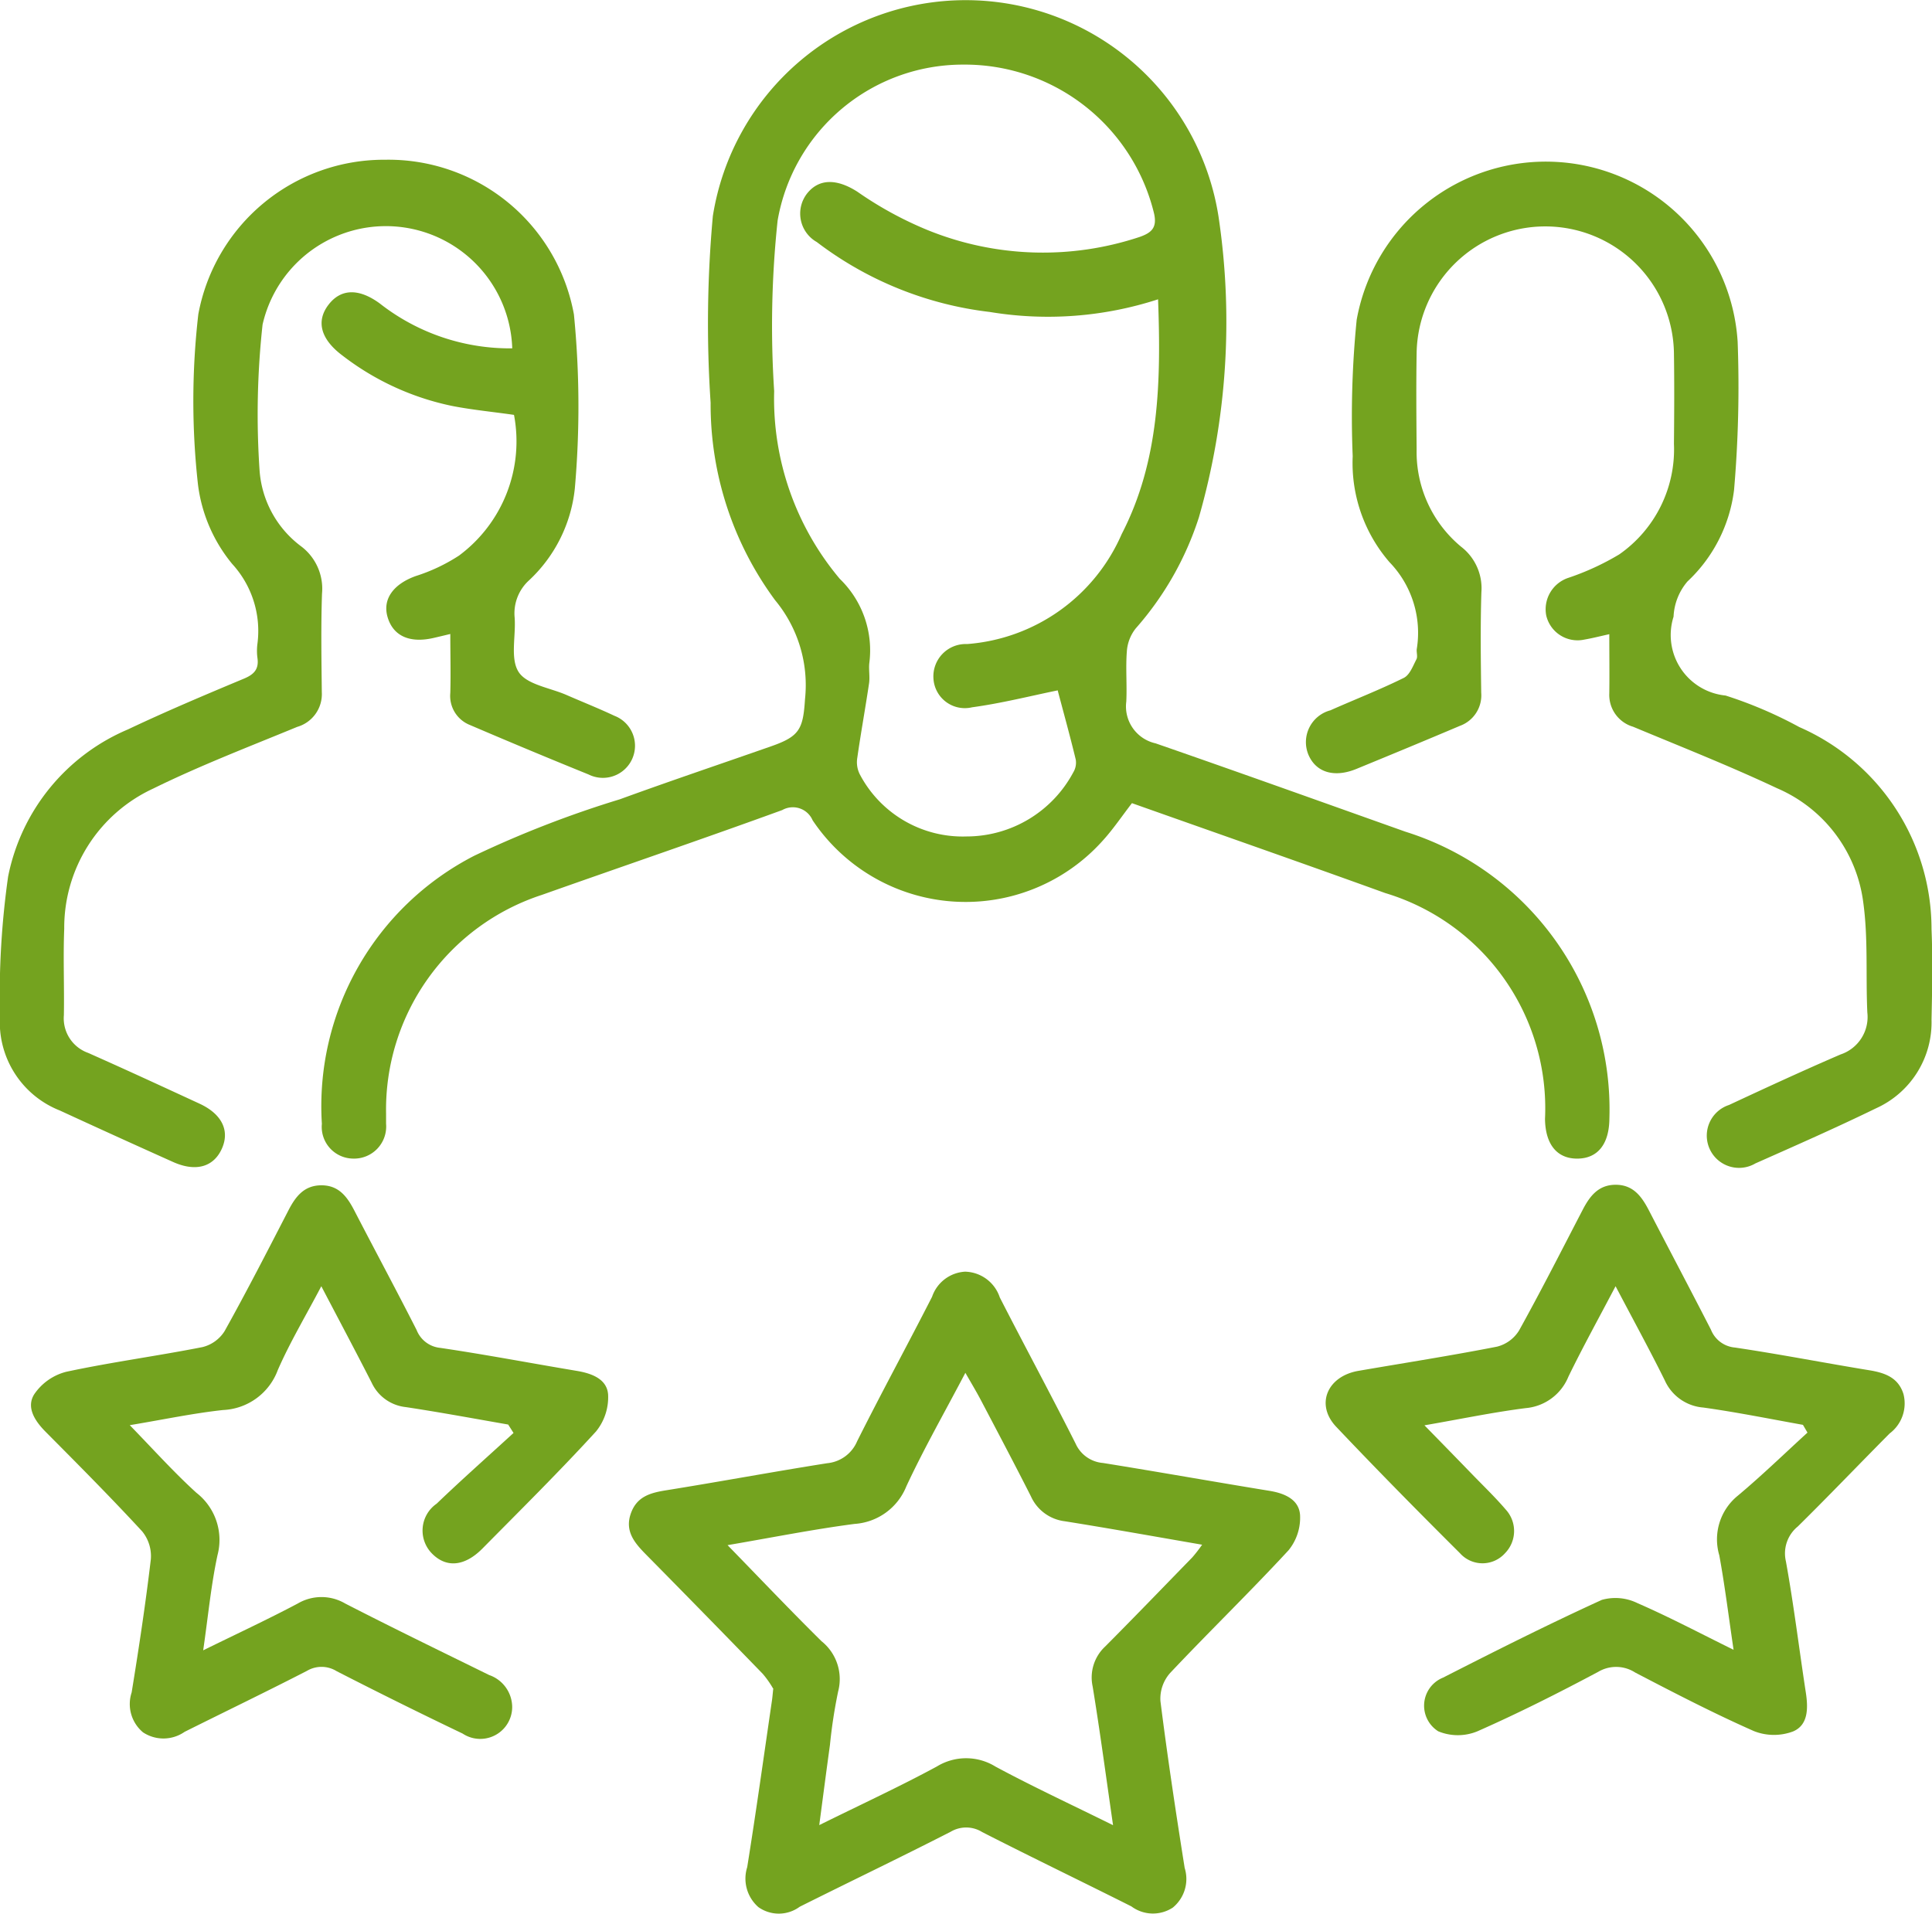 <?xml version="1.0" encoding="UTF-8"?>
<svg xmlns="http://www.w3.org/2000/svg" xmlns:xlink="http://www.w3.org/1999/xlink" id="Group_28711" data-name="Group 28711" width="65" height="64.393" viewBox="0 0 65 64.393">
  <defs>
    <style>
      .cls-1 {
        fill: none;
      }

      .cls-2 {
        clip-path: url(#clip-path);
      }

      .cls-3 {
        fill: #74a31f;
      }
    </style>
    <clipPath id="clip-path">
      <rect id="Rectangle_13014" data-name="Rectangle 13014" class="cls-1" width="65" height="64.393"></rect>
    </clipPath>
  </defs>
  <g id="Group_28710" data-name="Group 28710" class="cls-2">
    <path id="Path_576" data-name="Path 576" class="cls-3" d="M87.122,27.023c-.338.438-.627.869-.972,1.25a6.193,6.193,0,0,1-9.773-.673.723.723,0,0,0-1.021-.343c-2.687.978-5.394,1.9-8.09,2.855a7.6,7.6,0,0,0-5.239,7.361c0,.113,0,.226,0,.338a1.079,1.079,0,0,1-1.113,1.173,1.067,1.067,0,0,1-1.047-1.169,9.471,9.471,0,0,1,5.127-9.021,35.474,35.474,0,0,1,4.9-1.9c1.692-.617,3.4-1.191,5.1-1.787.945-.331,1.064-.577,1.128-1.585a4.471,4.471,0,0,0-1.006-3.326,11.09,11.09,0,0,1-2.17-6.646,39.931,39.931,0,0,1,.075-6.28,8.611,8.611,0,0,1,17.013.018,23.9,23.9,0,0,1-.66,10.119,10.5,10.5,0,0,1-2.124,3.736,1.393,1.393,0,0,0-.3.77c-.044.56.008,1.128-.019,1.691a1.272,1.272,0,0,0,.985,1.408c2.808.974,5.605,1.977,8.406,2.973a9.792,9.792,0,0,1,6.862,9.656c-.008.86-.395,1.341-1.079,1.344s-1.076-.48-1.087-1.336a7.562,7.562,0,0,0-5.377-7.6c-2.834-1.025-5.68-2.018-8.524-3.026m-2.5-3.792c-.9.184-1.882.433-2.874.568a1.057,1.057,0,0,1-1.3-.964,1.089,1.089,0,0,1,1.133-1.164,6.178,6.178,0,0,0,5.2-3.7C88.052,15.5,88.1,12.823,88,10.071a11.971,11.971,0,0,1-5.662.426,11.875,11.875,0,0,1-5.82-2.353A1.1,1.1,0,0,1,76.2,6.5c.412-.506,1.012-.478,1.682-.05a12.268,12.268,0,0,0,2.358,1.289,10.306,10.306,0,0,0,7.148.231c.393-.14.583-.31.478-.783a6.552,6.552,0,0,0-6.42-5.013A6.325,6.325,0,0,0,75.2,7.421a33.636,33.636,0,0,0-.116,5.738,9.413,9.413,0,0,0,2.208,6.318,3.344,3.344,0,0,1,.992,2.843c-.022.224.025.455-.008.676-.124.836-.276,1.667-.395,2.5a.909.909,0,0,0,.079.549,3.912,3.912,0,0,0,3.6,2.1,4.075,4.075,0,0,0,3.59-2.162.625.625,0,0,0,.08-.426c-.193-.8-.412-1.588-.609-2.334" transform="translate(-49.038 0)"></path>
    <path id="Path_577" data-name="Path 577" class="cls-3" d="M15.157,45.689c-.245.058-.416.1-.589.139-.794.177-1.342-.076-1.527-.706-.179-.606.2-1.114.95-1.382a5.964,5.964,0,0,0,1.452-.687,4.786,4.786,0,0,0,1.851-4.735c-.688-.1-1.376-.165-2.053-.295a9.035,9.035,0,0,1-3.716-1.7c-.734-.548-.9-1.154-.471-1.712.413-.539,1.016-.562,1.727-.04a7.088,7.088,0,0,0,4.454,1.508,4.254,4.254,0,0,0-8.4-.8,27.764,27.764,0,0,0-.1,4.921,3.492,3.492,0,0,0,1.4,2.543,1.784,1.784,0,0,1,.7,1.587c-.038,1.1-.019,2.212-.007,3.318A1.148,1.148,0,0,1,10,48.816c-1.624.67-3.268,1.3-4.843,2.075a5.155,5.155,0,0,0-2.995,4.716c-.039.969.005,1.941-.012,2.911a1.233,1.233,0,0,0,.812,1.266c1.257.557,2.5,1.132,3.752,1.71.745.345,1.016.894.762,1.49-.272.636-.876.819-1.65.473Q3.915,62.6,2.014,61.724A3.192,3.192,0,0,1,0,58.562a28.541,28.541,0,0,1,.274-4.709A6.817,6.817,0,0,1,4.308,48.9c1.282-.607,2.591-1.16,3.9-1.707.346-.144.509-.323.454-.7a1.809,1.809,0,0,1,0-.473,3.336,3.336,0,0,0-.85-2.688,5.211,5.211,0,0,1-1.151-2.677,25.442,25.442,0,0,1,.012-5.722,6.353,6.353,0,0,1,6.289-5.2,6.341,6.341,0,0,1,6.348,5.205A31.582,31.582,0,0,1,19.34,40.8,4.919,4.919,0,0,1,17.8,43.885a1.5,1.5,0,0,0-.485,1.246c.049.624-.157,1.385.135,1.838.275.426,1.052.53,1.609.773.537.234,1.082.451,1.611.7a1.08,1.08,0,1,1-.868,1.975q-2-.811-3.99-1.664a1.052,1.052,0,0,1-.661-1.079c.018-.647,0-1.294,0-1.986" transform="translate(-0.001 -24.358)"></path>
    <path id="Path_578" data-name="Path 578" class="cls-3" d="M253.058,45.948c-.322.071-.581.138-.844.183a1.082,1.082,0,0,1-1.287-.811,1.115,1.115,0,0,1,.757-1.27,8.731,8.731,0,0,0,1.7-.785,4.308,4.308,0,0,0,1.84-3.719c.01-1.015.015-2.031,0-3.046a4.329,4.329,0,0,0-8.657-.014c-.018,1.083-.009,2.166,0,3.249a4.138,4.138,0,0,0,1.5,3.275,1.76,1.76,0,0,1,.679,1.526c-.036,1.127-.021,2.256-.006,3.384a1.092,1.092,0,0,1-.714,1.113c-1.16.492-2.325.974-3.491,1.453-.739.3-1.35.118-1.606-.474a1.107,1.107,0,0,1,.736-1.5c.823-.366,1.665-.693,2.471-1.092.2-.1.307-.4.425-.626.046-.088,0-.223.009-.334a3.416,3.416,0,0,0-.915-2.932,5.1,5.1,0,0,1-1.239-3.567,32.687,32.687,0,0,1,.134-4.59,6.466,6.466,0,0,1,12.817.736,40.642,40.642,0,0,1-.121,4.993,5.065,5.065,0,0,1-1.566,3.075,1.955,1.955,0,0,0-.469,1.186,2.045,2.045,0,0,0,1.749,2.653,14.263,14.263,0,0,1,2.481,1.061,7.419,7.419,0,0,1,4.449,6.8c.043,1.013.022,2.031,0,3.046a3.17,3.17,0,0,1-1.869,2.983c-1.336.651-2.7,1.251-4.056,1.853a1.085,1.085,0,1,1-.888-1.966c1.245-.58,2.492-1.157,3.753-1.7a1.329,1.329,0,0,0,.9-1.416c-.056-1.237.032-2.491-.138-3.71a4.851,4.851,0,0,0-2.9-3.832c-1.587-.747-3.223-1.393-4.843-2.069a1.115,1.115,0,0,1-.8-1.122c.009-.65,0-1.3,0-1.99" transform="translate(-198.906 -24.611)"></path>
    <path id="Path_579" data-name="Path 579" class="cls-3" d="M121.848,250.615a3.2,3.2,0,0,0-.345-.489q-1.955-2.015-3.927-4.014c-.373-.38-.716-.771-.516-1.364s.669-.714,1.213-.8c1.8-.289,3.6-.624,5.4-.908a1.219,1.219,0,0,0,1.007-.74c.817-1.631,1.691-3.234,2.52-4.859a1.249,1.249,0,0,1,1.111-.846,1.262,1.262,0,0,1,1.168.867c.841,1.644,1.72,3.269,2.551,4.919a1.106,1.106,0,0,0,.921.651c1.868.3,3.73.632,5.6.937.511.083.99.289,1.03.809a1.738,1.738,0,0,1-.387,1.191c-1.3,1.407-2.678,2.743-3.992,4.138a1.306,1.306,0,0,0-.319.932c.236,1.877.519,3.749.816,5.619a1.245,1.245,0,0,1-.4,1.335,1.217,1.217,0,0,1-1.393-.041c-1.67-.839-3.354-1.65-5.018-2.5a1.021,1.021,0,0,0-1.059-.013c-1.683.862-3.39,1.678-5.082,2.525a1.185,1.185,0,0,1-1.389.013,1.273,1.273,0,0,1-.377-1.345c.3-1.869.56-3.744.834-5.616.013-.089.02-.179.043-.4m11.431,4.6c-.244-1.682-.442-3.176-.686-4.664a1.423,1.423,0,0,1,.423-1.346c.987-.992,1.958-2,2.932-3a5.1,5.1,0,0,0,.328-.424c-1.6-.276-3.109-.548-4.622-.789a1.438,1.438,0,0,1-1.138-.839c-.55-1.086-1.119-2.162-1.685-3.239-.15-.285-.317-.561-.52-.917-.705,1.344-1.4,2.56-1.987,3.822a2.022,2.022,0,0,1-1.745,1.263c-1.391.182-2.769.458-4.269.714,1.114,1.144,2.121,2.205,3.161,3.232a1.631,1.631,0,0,1,.56,1.688,17.13,17.13,0,0,0-.276,1.8c-.117.85-.228,1.7-.36,2.7,1.431-.708,2.716-1.3,3.961-1.975a1.88,1.88,0,0,1,1.968.006c1.244.67,2.527,1.265,3.954,1.971" transform="translate(-95.842 -193.806)"></path>
    <path id="Path_580" data-name="Path 580" class="cls-3" d="M260.322,236.105c-.169-1.143-.295-2.169-.481-3.184a1.892,1.892,0,0,1,.614-2c.811-.677,1.571-1.417,2.353-2.13l-.153-.261c-1.116-.2-2.228-.426-3.351-.582a1.555,1.555,0,0,1-1.3-.92c-.509-1.028-1.061-2.035-1.653-3.163-.562,1.071-1.1,2.044-1.586,3.042a1.71,1.71,0,0,1-1.435,1.06c-1.088.138-2.164.363-3.409.579.6.613,1.107,1.134,1.614,1.657.377.389.768.765,1.12,1.176a1.068,1.068,0,0,1-.024,1.471,1.016,1.016,0,0,1-1.514,0c-1.406-1.4-2.8-2.813-4.167-4.257-.705-.747-.3-1.7.751-1.88,1.555-.268,3.114-.511,4.662-.814a1.221,1.221,0,0,0,.739-.54c.744-1.34,1.437-2.707,2.144-4.067.24-.462.532-.844,1.118-.84s.868.4,1.106.857c.694,1.341,1.4,2.674,2.09,4.019a.955.955,0,0,0,.8.6c1.516.224,3.021.519,4.533.766.523.086.972.247,1.144.8a1.263,1.263,0,0,1-.464,1.325c-1.034,1.04-2.045,2.1-3.091,3.131a1.167,1.167,0,0,0-.4,1.174c.265,1.463.444,2.942.67,4.413.08.523.085,1.09-.426,1.308a1.83,1.83,0,0,1-1.317-.009c-1.359-.6-2.682-1.286-4-1.973a1.18,1.18,0,0,0-1.244-.021c-1.332.709-2.682,1.391-4.063,2a1.728,1.728,0,0,1-1.316,0,1.018,1.018,0,0,1,.162-1.807c1.765-.9,3.539-1.793,5.342-2.616a1.686,1.686,0,0,1,1.2.111c1.065.463,2.094,1.009,3.239,1.573" transform="translate(-201.997 -180.587)"></path>
    <path id="Path_581" data-name="Path 581" class="cls-3" d="M21.8,228.542c-1.147-.2-2.292-.413-3.443-.587a1.432,1.432,0,0,1-1.151-.822c-.531-1.04-1.079-2.071-1.694-3.245-.532,1.013-1.058,1.891-1.464,2.821a2.061,2.061,0,0,1-1.839,1.344c-1,.108-1.99.318-3.141.51.8.823,1.487,1.59,2.243,2.276a2.008,2.008,0,0,1,.708,2.1c-.216,1.007-.313,2.04-.481,3.2,1.141-.561,2.174-1.041,3.18-1.574a1.576,1.576,0,0,1,1.6,0c1.6.822,3.225,1.611,4.843,2.406a1.148,1.148,0,0,1,.773,1.083,1.074,1.074,0,0,1-1.668.886q-2.134-1.021-4.239-2.1a.963.963,0,0,0-1-.009c-1.361.7-2.743,1.366-4.113,2.05a1.246,1.246,0,0,1-1.4.018,1.241,1.241,0,0,1-.383-1.342c.243-1.491.469-2.985.646-4.485a1.318,1.318,0,0,0-.292-.936c-1.055-1.144-2.154-2.248-3.251-3.353-.362-.365-.654-.818-.383-1.256a1.856,1.856,0,0,1,1.078-.76c1.519-.326,3.064-.531,4.589-.832a1.224,1.224,0,0,0,.741-.538c.746-1.338,1.444-2.7,2.148-4.064.241-.466.528-.842,1.113-.841s.866.391,1.105.853c.694,1.341,1.41,2.671,2.094,4.017a.953.953,0,0,0,.794.6c1.538.227,3.066.519,4.6.775.5.084,1.009.273,1.048.793a1.827,1.827,0,0,1-.407,1.245c-1.233,1.348-2.533,2.635-3.817,3.935-.607.615-1.23.663-1.713.16a1.1,1.1,0,0,1,.168-1.665c.845-.811,1.723-1.588,2.587-2.38l-.176-.277" transform="translate(-4.702 -180.609)"></path>
  </g>
</svg>
